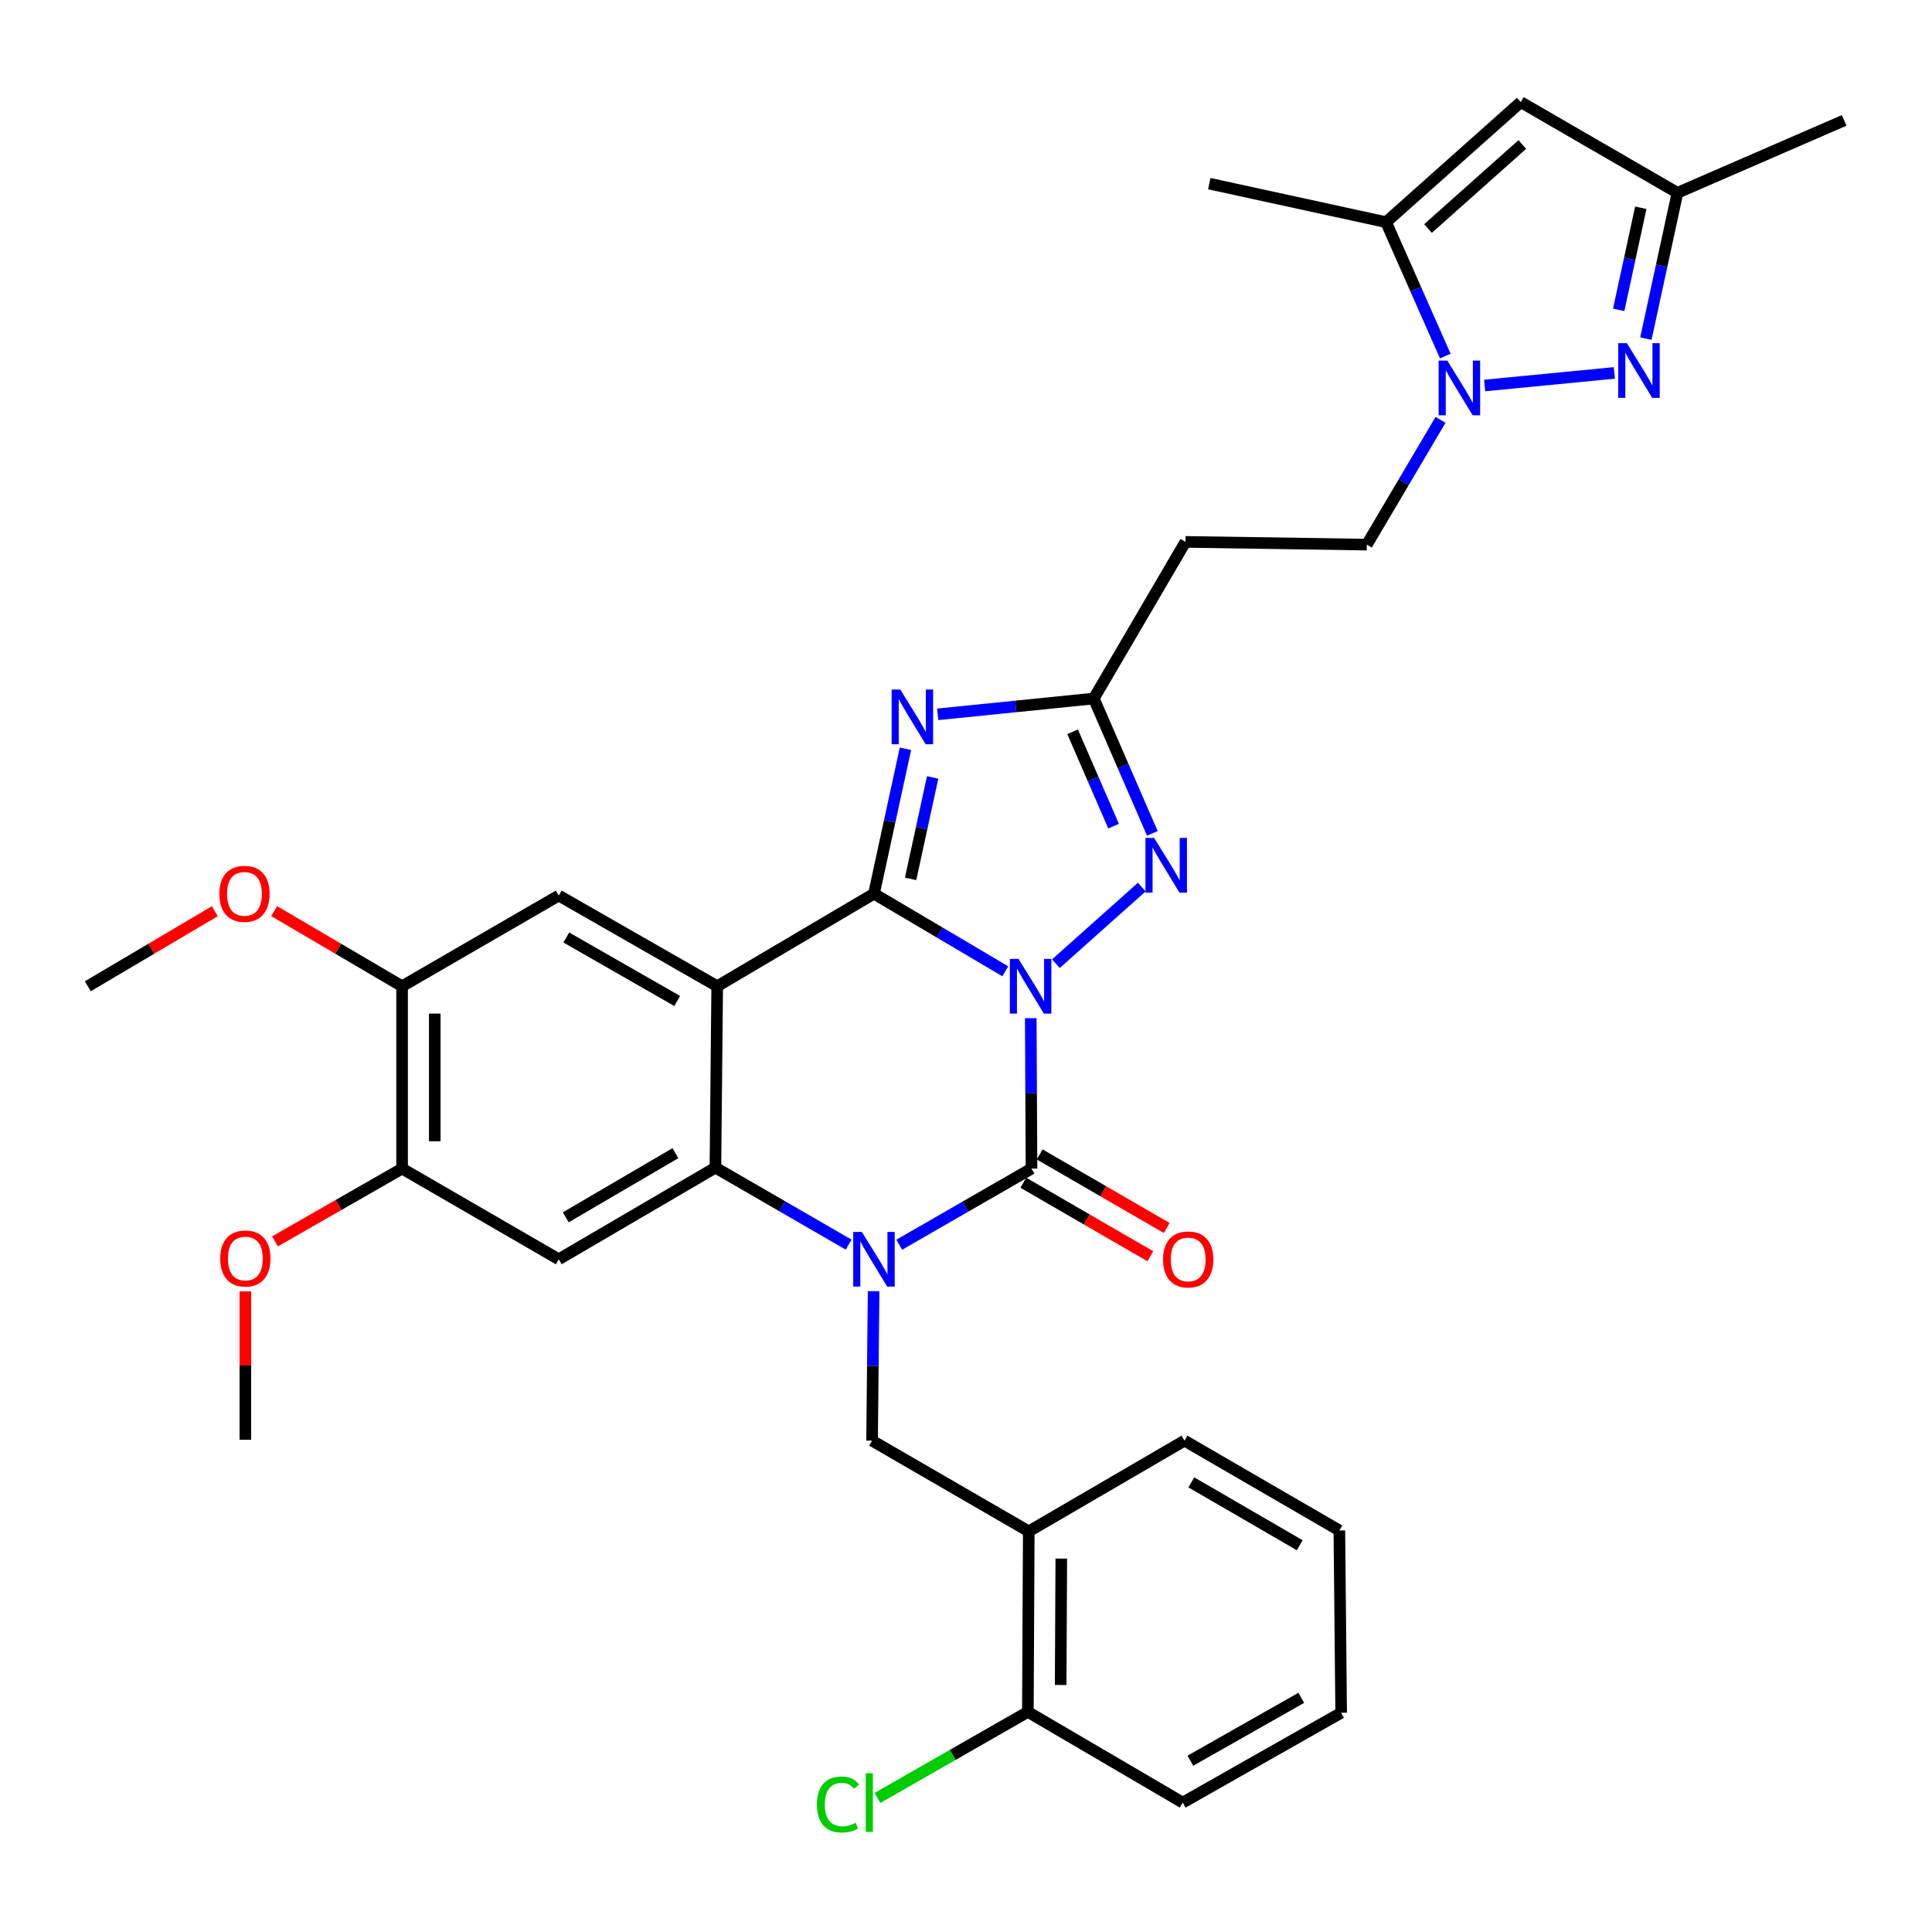 <?xml version='1.0' encoding='iso-8859-1'?>
<svg version='1.1' baseProfile='full'
              xmlns='http://www.w3.org/2000/svg'
                      xmlns:rdkit='http://www.rdkit.org/xml'
                      xmlns:xlink='http://www.w3.org/1999/xlink'
                  xml:space='preserve'
width='1000px' height='1000px' viewBox='0 0 1000 1000'>
<!-- END OF HEADER -->
<rect style='opacity:1.0;fill:#FFFFFF;stroke:none' width='1000' height='1000' x='0' y='0'> </rect>
<path class='bond-0' d='M 520.343,502.743 L 486.352,482.657' style='fill:none;fill-rule:evenodd;stroke:#0000FF;stroke-width:6px;stroke-linecap:butt;stroke-linejoin:miter;stroke-opacity:1' />
<path class='bond-0' d='M 486.352,482.657 L 452.362,462.571' style='fill:none;fill-rule:evenodd;stroke:#000000;stroke-width:6px;stroke-linecap:butt;stroke-linejoin:miter;stroke-opacity:1' />
<path class='bond-1' d='M 533.519,527.001 L 533.713,565.929' style='fill:none;fill-rule:evenodd;stroke:#0000FF;stroke-width:6px;stroke-linecap:butt;stroke-linejoin:miter;stroke-opacity:1' />
<path class='bond-1' d='M 533.713,565.929 L 533.907,604.856' style='fill:none;fill-rule:evenodd;stroke:#000000;stroke-width:6px;stroke-linecap:butt;stroke-linejoin:miter;stroke-opacity:1' />
<path class='bond-6' d='M 546.529,498.802 L 590.973,459.15' style='fill:none;fill-rule:evenodd;stroke:#0000FF;stroke-width:6px;stroke-linecap:butt;stroke-linejoin:miter;stroke-opacity:1' />
<path class='bond-3' d='M 452.362,462.571 L 371.221,510.481' style='fill:none;fill-rule:evenodd;stroke:#000000;stroke-width:6px;stroke-linecap:butt;stroke-linejoin:miter;stroke-opacity:1' />
<path class='bond-5' d='M 452.362,462.571 L 460.511,425.066' style='fill:none;fill-rule:evenodd;stroke:#000000;stroke-width:6px;stroke-linecap:butt;stroke-linejoin:miter;stroke-opacity:1' />
<path class='bond-5' d='M 460.511,425.066 L 468.66,387.562' style='fill:none;fill-rule:evenodd;stroke:#0000FF;stroke-width:6px;stroke-linecap:butt;stroke-linejoin:miter;stroke-opacity:1' />
<path class='bond-5' d='M 471.327,454.909 L 477.032,428.656' style='fill:none;fill-rule:evenodd;stroke:#000000;stroke-width:6px;stroke-linecap:butt;stroke-linejoin:miter;stroke-opacity:1' />
<path class='bond-5' d='M 477.032,428.656 L 482.736,402.403' style='fill:none;fill-rule:evenodd;stroke:#0000FF;stroke-width:6px;stroke-linecap:butt;stroke-linejoin:miter;stroke-opacity:1' />
<path class='bond-2' d='M 533.907,604.856 L 499.68,624.559' style='fill:none;fill-rule:evenodd;stroke:#000000;stroke-width:6px;stroke-linecap:butt;stroke-linejoin:miter;stroke-opacity:1' />
<path class='bond-2' d='M 499.68,624.559 L 465.454,644.263' style='fill:none;fill-rule:evenodd;stroke:#0000FF;stroke-width:6px;stroke-linecap:butt;stroke-linejoin:miter;stroke-opacity:1' />
<path class='bond-20' d='M 529.672,612.172 L 562.547,631.203' style='fill:none;fill-rule:evenodd;stroke:#000000;stroke-width:6px;stroke-linecap:butt;stroke-linejoin:miter;stroke-opacity:1' />
<path class='bond-20' d='M 562.547,631.203 L 595.423,650.234' style='fill:none;fill-rule:evenodd;stroke:#FF0000;stroke-width:6px;stroke-linecap:butt;stroke-linejoin:miter;stroke-opacity:1' />
<path class='bond-20' d='M 538.142,597.54 L 571.017,616.571' style='fill:none;fill-rule:evenodd;stroke:#000000;stroke-width:6px;stroke-linecap:butt;stroke-linejoin:miter;stroke-opacity:1' />
<path class='bond-20' d='M 571.017,616.571 L 603.893,635.602' style='fill:none;fill-rule:evenodd;stroke:#FF0000;stroke-width:6px;stroke-linecap:butt;stroke-linejoin:miter;stroke-opacity:1' />
<path class='bond-4' d='M 439.252,644.221 L 404.776,624.29' style='fill:none;fill-rule:evenodd;stroke:#0000FF;stroke-width:6px;stroke-linecap:butt;stroke-linejoin:miter;stroke-opacity:1' />
<path class='bond-4' d='M 404.776,624.29 L 370.3,604.358' style='fill:none;fill-rule:evenodd;stroke:#000000;stroke-width:6px;stroke-linecap:butt;stroke-linejoin:miter;stroke-opacity:1' />
<path class='bond-11' d='M 452.188,668.307 L 451.782,706.992' style='fill:none;fill-rule:evenodd;stroke:#0000FF;stroke-width:6px;stroke-linecap:butt;stroke-linejoin:miter;stroke-opacity:1' />
<path class='bond-11' d='M 451.782,706.992 L 451.376,745.677' style='fill:none;fill-rule:evenodd;stroke:#000000;stroke-width:6px;stroke-linecap:butt;stroke-linejoin:miter;stroke-opacity:1' />
<path class='bond-13' d='M 371.221,510.481 L 289.206,463.529' style='fill:none;fill-rule:evenodd;stroke:#000000;stroke-width:6px;stroke-linecap:butt;stroke-linejoin:miter;stroke-opacity:1' />
<path class='bond-13' d='M 350.519,518.111 L 293.109,485.244' style='fill:none;fill-rule:evenodd;stroke:#000000;stroke-width:6px;stroke-linecap:butt;stroke-linejoin:miter;stroke-opacity:1' />
<path class='bond-35' d='M 371.221,510.481 L 370.3,604.358' style='fill:none;fill-rule:evenodd;stroke:#000000;stroke-width:6px;stroke-linecap:butt;stroke-linejoin:miter;stroke-opacity:1' />
<path class='bond-10' d='M 370.3,604.358 L 289.206,651.8' style='fill:none;fill-rule:evenodd;stroke:#000000;stroke-width:6px;stroke-linecap:butt;stroke-linejoin:miter;stroke-opacity:1' />
<path class='bond-10' d='M 349.599,596.882 L 292.833,630.091' style='fill:none;fill-rule:evenodd;stroke:#000000;stroke-width:6px;stroke-linecap:butt;stroke-linejoin:miter;stroke-opacity:1' />
<path class='bond-34' d='M 485.345,369.734 L 525.738,365.645' style='fill:none;fill-rule:evenodd;stroke:#0000FF;stroke-width:6px;stroke-linecap:butt;stroke-linejoin:miter;stroke-opacity:1' />
<path class='bond-34' d='M 525.738,365.645 L 566.132,361.555' style='fill:none;fill-rule:evenodd;stroke:#000000;stroke-width:6px;stroke-linecap:butt;stroke-linejoin:miter;stroke-opacity:1' />
<path class='bond-9' d='M 596.453,431.35 L 581.292,396.453' style='fill:none;fill-rule:evenodd;stroke:#0000FF;stroke-width:6px;stroke-linecap:butt;stroke-linejoin:miter;stroke-opacity:1' />
<path class='bond-9' d='M 581.292,396.453 L 566.132,361.555' style='fill:none;fill-rule:evenodd;stroke:#000000;stroke-width:6px;stroke-linecap:butt;stroke-linejoin:miter;stroke-opacity:1' />
<path class='bond-9' d='M 576.398,427.617 L 565.786,403.189' style='fill:none;fill-rule:evenodd;stroke:#0000FF;stroke-width:6px;stroke-linecap:butt;stroke-linejoin:miter;stroke-opacity:1' />
<path class='bond-9' d='M 565.786,403.189 L 555.174,378.761' style='fill:none;fill-rule:evenodd;stroke:#000000;stroke-width:6px;stroke-linecap:butt;stroke-linejoin:miter;stroke-opacity:1' />
<path class='bond-7' d='M 745.621,217.319 L 726.54,249.609' style='fill:none;fill-rule:evenodd;stroke:#0000FF;stroke-width:6px;stroke-linecap:butt;stroke-linejoin:miter;stroke-opacity:1' />
<path class='bond-7' d='M 726.54,249.609 L 707.459,281.898' style='fill:none;fill-rule:evenodd;stroke:#000000;stroke-width:6px;stroke-linecap:butt;stroke-linejoin:miter;stroke-opacity:1' />
<path class='bond-8' d='M 768.454,199.536 L 835.581,193.024' style='fill:none;fill-rule:evenodd;stroke:#0000FF;stroke-width:6px;stroke-linecap:butt;stroke-linejoin:miter;stroke-opacity:1' />
<path class='bond-12' d='M 748.079,184.298 L 732.752,149.642' style='fill:none;fill-rule:evenodd;stroke:#0000FF;stroke-width:6px;stroke-linecap:butt;stroke-linejoin:miter;stroke-opacity:1' />
<path class='bond-12' d='M 732.752,149.642 L 717.425,114.986' style='fill:none;fill-rule:evenodd;stroke:#000000;stroke-width:6px;stroke-linecap:butt;stroke-linejoin:miter;stroke-opacity:1' />
<path class='bond-15' d='M 851.903,175.275 L 860.075,137.537' style='fill:none;fill-rule:evenodd;stroke:#0000FF;stroke-width:6px;stroke-linecap:butt;stroke-linejoin:miter;stroke-opacity:1' />
<path class='bond-15' d='M 860.075,137.537 L 868.248,99.799' style='fill:none;fill-rule:evenodd;stroke:#000000;stroke-width:6px;stroke-linecap:butt;stroke-linejoin:miter;stroke-opacity:1' />
<path class='bond-15' d='M 837.831,160.375 L 843.552,133.958' style='fill:none;fill-rule:evenodd;stroke:#0000FF;stroke-width:6px;stroke-linecap:butt;stroke-linejoin:miter;stroke-opacity:1' />
<path class='bond-15' d='M 843.552,133.958 L 849.273,107.542' style='fill:none;fill-rule:evenodd;stroke:#000000;stroke-width:6px;stroke-linecap:butt;stroke-linejoin:miter;stroke-opacity:1' />
<path class='bond-19' d='M 566.132,361.555 L 613.592,280.48' style='fill:none;fill-rule:evenodd;stroke:#000000;stroke-width:6px;stroke-linecap:butt;stroke-linejoin:miter;stroke-opacity:1' />
<path class='bond-17' d='M 289.206,651.8 L 208.122,604.856' style='fill:none;fill-rule:evenodd;stroke:#000000;stroke-width:6px;stroke-linecap:butt;stroke-linejoin:miter;stroke-opacity:1' />
<path class='bond-16' d='M 451.376,745.677 L 532.488,792.639' style='fill:none;fill-rule:evenodd;stroke:#000000;stroke-width:6px;stroke-linecap:butt;stroke-linejoin:miter;stroke-opacity:1' />
<path class='bond-14' d='M 717.425,114.986 L 787.154,52.855' style='fill:none;fill-rule:evenodd;stroke:#000000;stroke-width:6px;stroke-linecap:butt;stroke-linejoin:miter;stroke-opacity:1' />
<path class='bond-14' d='M 739.131,118.289 L 787.942,74.797' style='fill:none;fill-rule:evenodd;stroke:#000000;stroke-width:6px;stroke-linecap:butt;stroke-linejoin:miter;stroke-opacity:1' />
<path class='bond-26' d='M 717.425,114.986 L 625.924,95.055' style='fill:none;fill-rule:evenodd;stroke:#000000;stroke-width:6px;stroke-linecap:butt;stroke-linejoin:miter;stroke-opacity:1' />
<path class='bond-18' d='M 289.206,463.529 L 208.122,510.481' style='fill:none;fill-rule:evenodd;stroke:#000000;stroke-width:6px;stroke-linecap:butt;stroke-linejoin:miter;stroke-opacity:1' />
<path class='bond-37' d='M 787.154,52.855 L 868.248,99.799' style='fill:none;fill-rule:evenodd;stroke:#000000;stroke-width:6px;stroke-linecap:butt;stroke-linejoin:miter;stroke-opacity:1' />
<path class='bond-28' d='M 868.248,99.799 L 954.545,62.313' style='fill:none;fill-rule:evenodd;stroke:#000000;stroke-width:6px;stroke-linecap:butt;stroke-linejoin:miter;stroke-opacity:1' />
<path class='bond-22' d='M 532.488,792.639 L 532.019,886.074' style='fill:none;fill-rule:evenodd;stroke:#000000;stroke-width:6px;stroke-linecap:butt;stroke-linejoin:miter;stroke-opacity:1' />
<path class='bond-22' d='M 549.324,806.739 L 548.995,872.144' style='fill:none;fill-rule:evenodd;stroke:#000000;stroke-width:6px;stroke-linecap:butt;stroke-linejoin:miter;stroke-opacity:1' />
<path class='bond-27' d='M 532.488,792.639 L 613.094,745.677' style='fill:none;fill-rule:evenodd;stroke:#000000;stroke-width:6px;stroke-linecap:butt;stroke-linejoin:miter;stroke-opacity:1' />
<path class='bond-24' d='M 208.122,604.856 L 175.229,623.696' style='fill:none;fill-rule:evenodd;stroke:#000000;stroke-width:6px;stroke-linecap:butt;stroke-linejoin:miter;stroke-opacity:1' />
<path class='bond-24' d='M 175.229,623.696 L 142.337,642.536' style='fill:none;fill-rule:evenodd;stroke:#FF0000;stroke-width:6px;stroke-linecap:butt;stroke-linejoin:miter;stroke-opacity:1' />
<path class='bond-36' d='M 208.122,604.856 L 208.122,510.481' style='fill:none;fill-rule:evenodd;stroke:#000000;stroke-width:6px;stroke-linecap:butt;stroke-linejoin:miter;stroke-opacity:1' />
<path class='bond-36' d='M 225.028,590.7 L 225.028,524.638' style='fill:none;fill-rule:evenodd;stroke:#000000;stroke-width:6px;stroke-linecap:butt;stroke-linejoin:miter;stroke-opacity:1' />
<path class='bond-25' d='M 208.122,510.481 L 175.013,491.038' style='fill:none;fill-rule:evenodd;stroke:#000000;stroke-width:6px;stroke-linecap:butt;stroke-linejoin:miter;stroke-opacity:1' />
<path class='bond-25' d='M 175.013,491.038 L 141.904,471.594' style='fill:none;fill-rule:evenodd;stroke:#FF0000;stroke-width:6px;stroke-linecap:butt;stroke-linejoin:miter;stroke-opacity:1' />
<path class='bond-21' d='M 613.592,280.48 L 707.459,281.898' style='fill:none;fill-rule:evenodd;stroke:#000000;stroke-width:6px;stroke-linecap:butt;stroke-linejoin:miter;stroke-opacity:1' />
<path class='bond-23' d='M 532.019,886.074 L 493.09,908.344' style='fill:none;fill-rule:evenodd;stroke:#000000;stroke-width:6px;stroke-linecap:butt;stroke-linejoin:miter;stroke-opacity:1' />
<path class='bond-23' d='M 493.09,908.344 L 454.161,930.613' style='fill:none;fill-rule:evenodd;stroke:#00CC00;stroke-width:6px;stroke-linecap:butt;stroke-linejoin:miter;stroke-opacity:1' />
<path class='bond-29' d='M 532.019,886.074 L 612.173,933.018' style='fill:none;fill-rule:evenodd;stroke:#000000;stroke-width:6px;stroke-linecap:butt;stroke-linejoin:miter;stroke-opacity:1' />
<path class='bond-31' d='M 126.999,668.428 L 126.999,706.817' style='fill:none;fill-rule:evenodd;stroke:#FF0000;stroke-width:6px;stroke-linecap:butt;stroke-linejoin:miter;stroke-opacity:1' />
<path class='bond-31' d='M 126.999,706.817 L 126.999,745.207' style='fill:none;fill-rule:evenodd;stroke:#000000;stroke-width:6px;stroke-linecap:butt;stroke-linejoin:miter;stroke-opacity:1' />
<path class='bond-30' d='M 111.185,471.643 L 78.32,491.062' style='fill:none;fill-rule:evenodd;stroke:#FF0000;stroke-width:6px;stroke-linecap:butt;stroke-linejoin:miter;stroke-opacity:1' />
<path class='bond-30' d='M 78.32,491.062 L 45.455,510.481' style='fill:none;fill-rule:evenodd;stroke:#000000;stroke-width:6px;stroke-linecap:butt;stroke-linejoin:miter;stroke-opacity:1' />
<path class='bond-32' d='M 613.094,745.677 L 693.249,792.169' style='fill:none;fill-rule:evenodd;stroke:#000000;stroke-width:6px;stroke-linecap:butt;stroke-linejoin:miter;stroke-opacity:1' />
<path class='bond-32' d='M 616.635,767.275 L 672.743,799.819' style='fill:none;fill-rule:evenodd;stroke:#000000;stroke-width:6px;stroke-linecap:butt;stroke-linejoin:miter;stroke-opacity:1' />
<path class='bond-38' d='M 612.173,933.018 L 694.179,886.525' style='fill:none;fill-rule:evenodd;stroke:#000000;stroke-width:6px;stroke-linecap:butt;stroke-linejoin:miter;stroke-opacity:1' />
<path class='bond-38' d='M 616.136,911.337 L 673.54,878.792' style='fill:none;fill-rule:evenodd;stroke:#000000;stroke-width:6px;stroke-linecap:butt;stroke-linejoin:miter;stroke-opacity:1' />
<path class='bond-33' d='M 693.249,792.169 L 694.179,886.525' style='fill:none;fill-rule:evenodd;stroke:#000000;stroke-width:6px;stroke-linecap:butt;stroke-linejoin:miter;stroke-opacity:1' />
<path  class='atom-0' d='M 527.177 496.321
L 536.457 511.321
Q 537.377 512.801, 538.857 515.481
Q 540.337 518.161, 540.417 518.321
L 540.417 496.321
L 544.177 496.321
L 544.177 524.641
L 540.297 524.641
L 530.337 508.241
Q 529.177 506.321, 527.937 504.121
Q 526.737 501.921, 526.377 501.241
L 526.377 524.641
L 522.697 524.641
L 522.697 496.321
L 527.177 496.321
' fill='#0000FF'/>
<path  class='atom-3' d='M 446.102 637.64
L 455.382 652.64
Q 456.302 654.12, 457.782 656.8
Q 459.262 659.48, 459.342 659.64
L 459.342 637.64
L 463.102 637.64
L 463.102 665.96
L 459.222 665.96
L 449.262 649.56
Q 448.102 647.64, 446.862 645.44
Q 445.662 643.24, 445.302 642.56
L 445.302 665.96
L 441.622 665.96
L 441.622 637.64
L 446.102 637.64
' fill='#0000FF'/>
<path  class='atom-6' d='M 465.985 356.901
L 475.265 371.901
Q 476.185 373.381, 477.665 376.061
Q 479.145 378.741, 479.225 378.901
L 479.225 356.901
L 482.985 356.901
L 482.985 385.221
L 479.105 385.221
L 469.145 368.821
Q 467.985 366.901, 466.745 364.701
Q 465.545 362.501, 465.185 361.821
L 465.185 385.221
L 461.505 385.221
L 461.505 356.901
L 465.985 356.901
' fill='#0000FF'/>
<path  class='atom-7' d='M 597.366 433.702
L 606.646 448.702
Q 607.566 450.182, 609.046 452.862
Q 610.526 455.542, 610.606 455.702
L 610.606 433.702
L 614.366 433.702
L 614.366 462.022
L 610.486 462.022
L 600.526 445.622
Q 599.366 443.702, 598.126 441.502
Q 596.926 439.302, 596.566 438.622
L 596.566 462.022
L 592.886 462.022
L 592.886 433.702
L 597.366 433.702
' fill='#0000FF'/>
<path  class='atom-8' d='M 749.12 186.644
L 758.4 201.644
Q 759.32 203.124, 760.8 205.804
Q 762.28 208.484, 762.36 208.644
L 762.36 186.644
L 766.12 186.644
L 766.12 214.964
L 762.24 214.964
L 752.28 198.564
Q 751.12 196.644, 749.88 194.444
Q 748.68 192.244, 748.32 191.564
L 748.32 214.964
L 744.64 214.964
L 744.64 186.644
L 749.12 186.644
' fill='#0000FF'/>
<path  class='atom-9' d='M 842.067 177.628
L 851.347 192.628
Q 852.267 194.108, 853.747 196.788
Q 855.227 199.468, 855.307 199.628
L 855.307 177.628
L 859.067 177.628
L 859.067 205.948
L 855.187 205.948
L 845.227 189.548
Q 844.067 187.628, 842.827 185.428
Q 841.627 183.228, 841.267 182.548
L 841.267 205.948
L 837.587 205.948
L 837.587 177.628
L 842.067 177.628
' fill='#0000FF'/>
<path  class='atom-21' d='M 602.001 651.88
Q 602.001 645.08, 605.361 641.28
Q 608.721 637.48, 615.001 637.48
Q 621.281 637.48, 624.641 641.28
Q 628.001 645.08, 628.001 651.88
Q 628.001 658.76, 624.601 662.68
Q 621.201 666.56, 615.001 666.56
Q 608.761 666.56, 605.361 662.68
Q 602.001 658.8, 602.001 651.88
M 615.001 663.36
Q 619.321 663.36, 621.641 660.48
Q 624.001 657.56, 624.001 651.88
Q 624.001 646.32, 621.641 643.52
Q 619.321 640.68, 615.001 640.68
Q 610.681 640.68, 608.321 643.48
Q 606.001 646.28, 606.001 651.88
Q 606.001 657.6, 608.321 660.48
Q 610.681 663.36, 615.001 663.36
' fill='#FF0000'/>
<path  class='atom-24' d='M 422.837 933.998
Q 422.837 926.958, 426.117 923.278
Q 429.437 919.558, 435.717 919.558
Q 441.557 919.558, 444.677 923.678
L 442.037 925.838
Q 439.757 922.838, 435.717 922.838
Q 431.437 922.838, 429.157 925.718
Q 426.917 928.558, 426.917 933.998
Q 426.917 939.598, 429.237 942.478
Q 431.597 945.358, 436.157 945.358
Q 439.277 945.358, 442.917 943.478
L 444.037 946.478
Q 442.557 947.438, 440.317 947.998
Q 438.077 948.558, 435.597 948.558
Q 429.437 948.558, 426.117 944.798
Q 422.837 941.038, 422.837 933.998
' fill='#00CC00'/>
<path  class='atom-24' d='M 448.117 917.838
L 451.797 917.838
L 451.797 948.198
L 448.117 948.198
L 448.117 917.838
' fill='#00CC00'/>
<path  class='atom-25' d='M 113.999 651.4
Q 113.999 644.6, 117.359 640.8
Q 120.719 637, 126.999 637
Q 133.279 637, 136.639 640.8
Q 139.999 644.6, 139.999 651.4
Q 139.999 658.28, 136.599 662.2
Q 133.199 666.08, 126.999 666.08
Q 120.759 666.08, 117.359 662.2
Q 113.999 658.32, 113.999 651.4
M 126.999 662.88
Q 131.319 662.88, 133.639 660
Q 135.999 657.08, 135.999 651.4
Q 135.999 645.84, 133.639 643.04
Q 131.319 640.2, 126.999 640.2
Q 122.679 640.2, 120.319 643
Q 117.999 645.8, 117.999 651.4
Q 117.999 657.12, 120.319 660
Q 122.679 662.88, 126.999 662.88
' fill='#FF0000'/>
<path  class='atom-26' d='M 113.539 462.651
Q 113.539 455.851, 116.899 452.051
Q 120.259 448.251, 126.539 448.251
Q 132.819 448.251, 136.179 452.051
Q 139.539 455.851, 139.539 462.651
Q 139.539 469.531, 136.139 473.451
Q 132.739 477.331, 126.539 477.331
Q 120.299 477.331, 116.899 473.451
Q 113.539 469.571, 113.539 462.651
M 126.539 474.131
Q 130.859 474.131, 133.179 471.251
Q 135.539 468.331, 135.539 462.651
Q 135.539 457.091, 133.179 454.291
Q 130.859 451.451, 126.539 451.451
Q 122.219 451.451, 119.859 454.251
Q 117.539 457.051, 117.539 462.651
Q 117.539 468.371, 119.859 471.251
Q 122.219 474.131, 126.539 474.131
' fill='#FF0000'/>
</svg>
